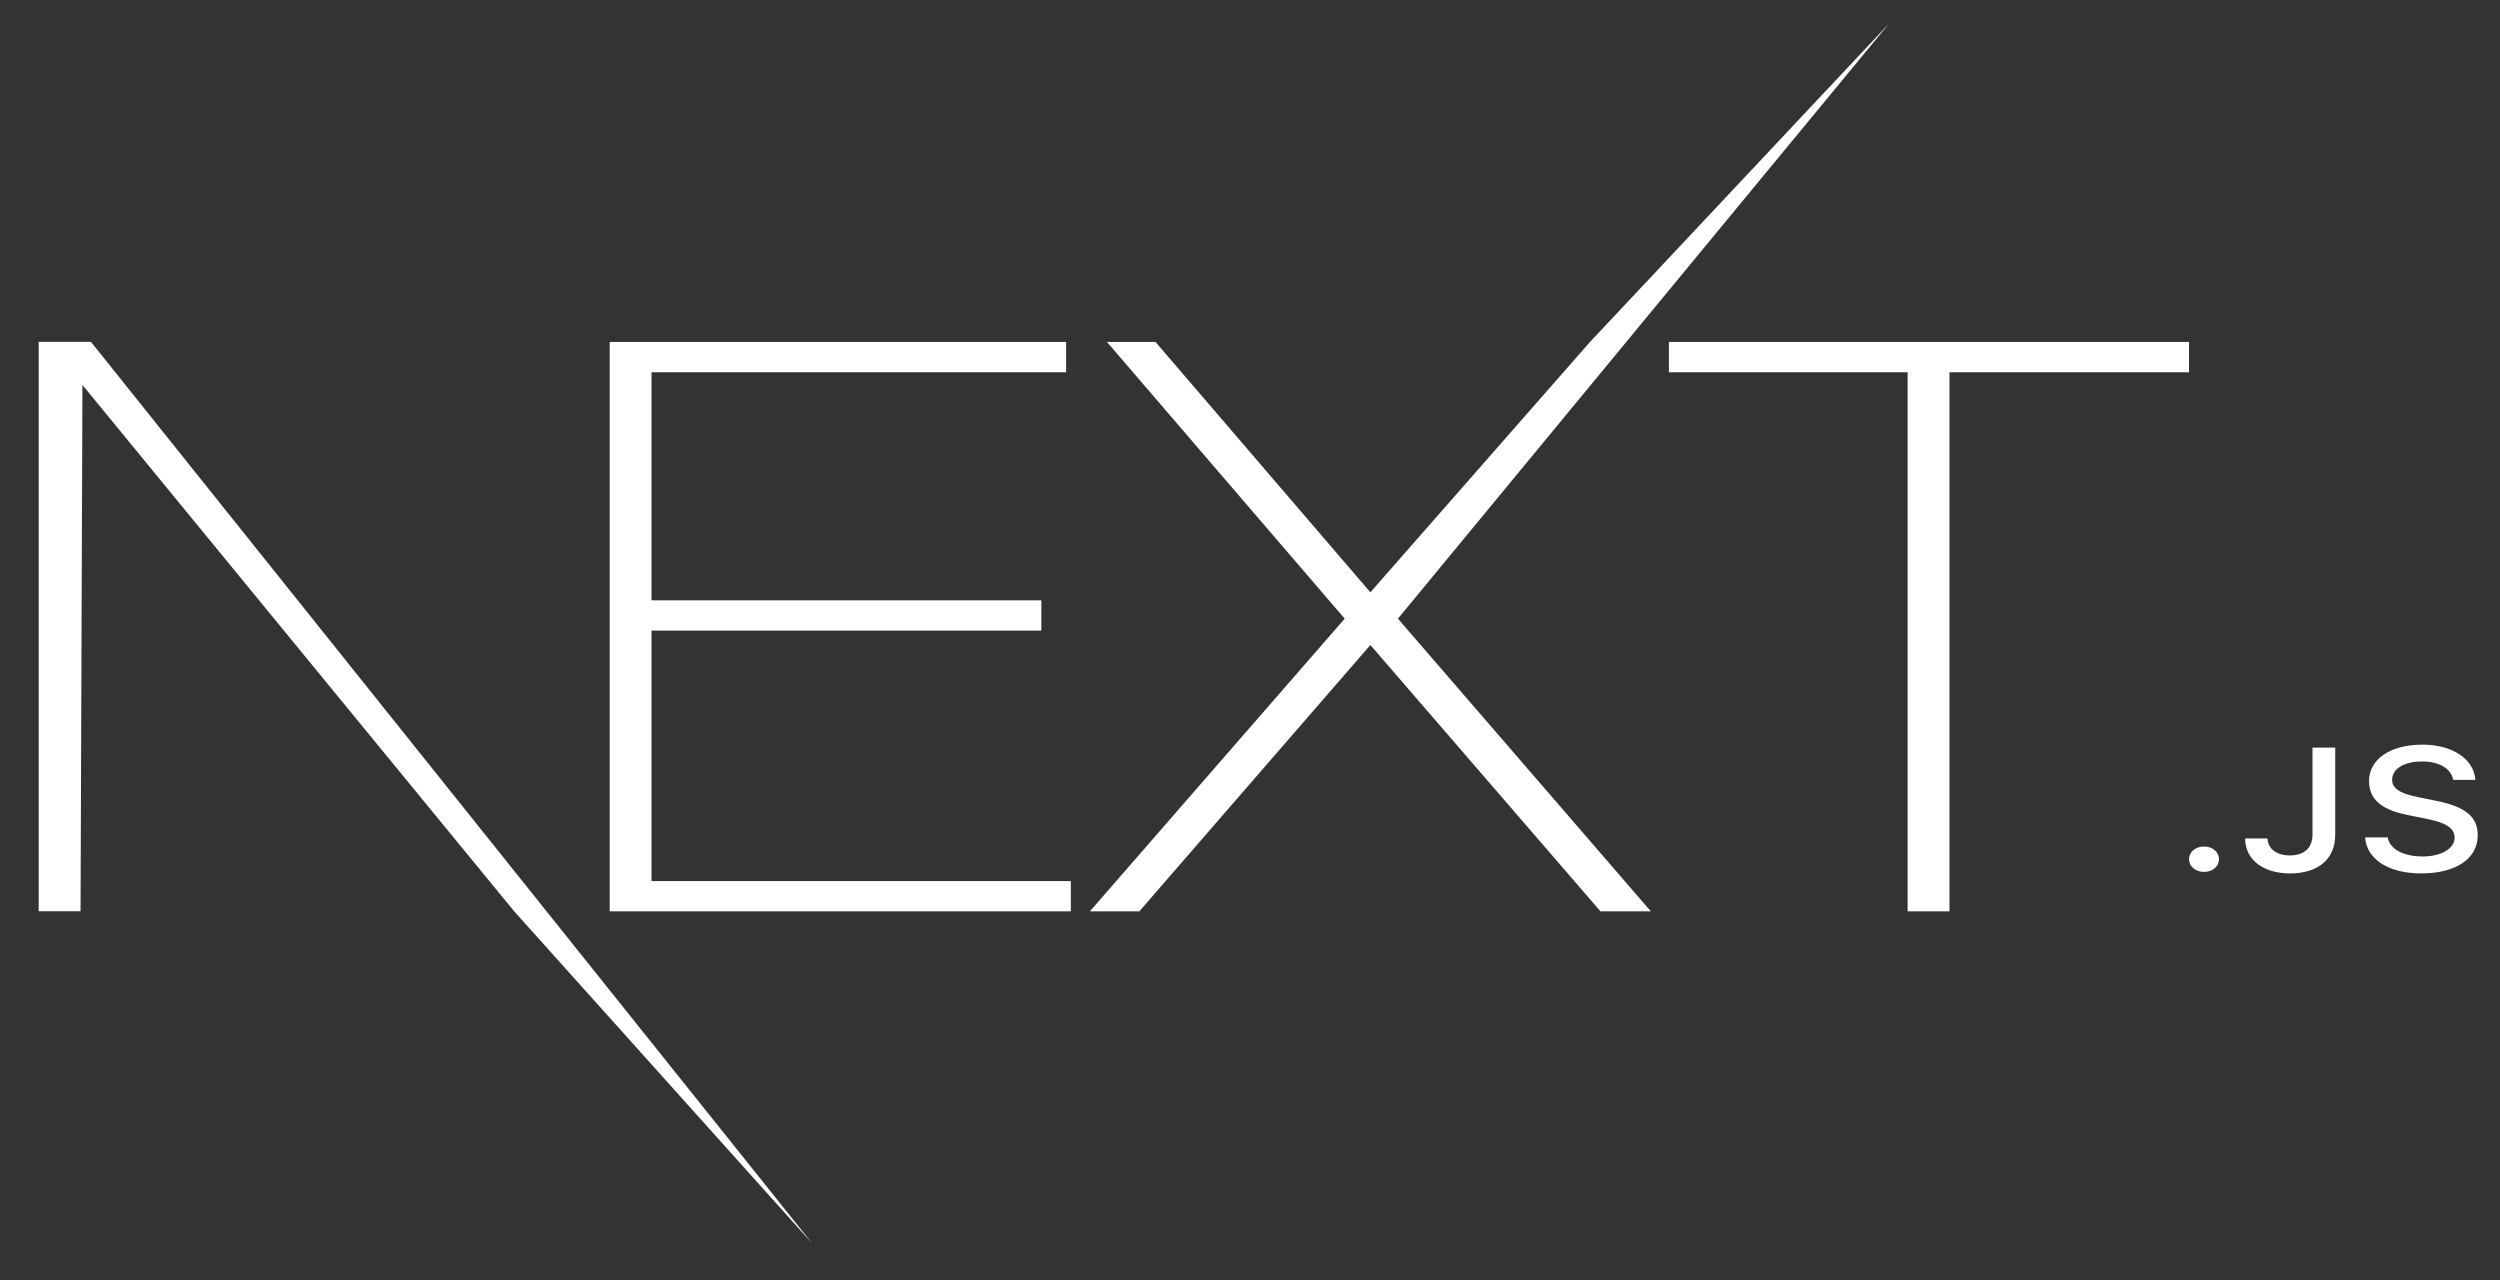 <svg width="41" height="21" viewBox="0 0 41 21" fill="none" xmlns="http://www.w3.org/2000/svg">
<rect x="0" y="0" width="41" height="21" fill="#333333" stroke="none"/>
<path d="M9.999 5.608H17.484V6.105H10.685V9.845H17.078V10.342H10.685V14.449H17.562V14.946H9.999V5.608ZM18.154 5.608H18.95L22.474 9.714L26.076 5.608L30.976 0.391L22.926 10.146L27.074 14.946H26.248L22.474 10.578L18.685 14.946H17.874L22.053 10.146L18.154 5.608ZM27.37 6.105V5.608H35.9V6.105H31.971V14.946H31.285V6.105H27.37Z" fill="white"/>
<path d="M0.635 5.607H1.492L13.319 20.391L8.432 14.945L1.352 6.313L1.321 14.945H0.635V5.607Z" fill="white"/>
<path d="M36.146 14.299C36.288 14.299 36.391 14.208 36.391 14.091C36.391 13.973 36.288 13.883 36.146 13.883C36.005 13.883 35.9 13.973 35.9 14.091C35.9 14.208 36.005 14.299 36.146 14.299ZM36.82 13.751C36.82 14.098 37.119 14.324 37.554 14.324C38.018 14.324 38.298 14.091 38.298 13.686V12.261H37.925V13.684C37.925 13.909 37.789 14.029 37.551 14.029C37.337 14.029 37.192 13.918 37.187 13.751H36.82ZM38.787 13.733C38.814 14.093 39.173 14.324 39.707 14.324C40.278 14.324 40.635 14.082 40.635 13.697C40.635 13.394 40.431 13.226 39.937 13.13L39.672 13.076C39.358 13.014 39.231 12.932 39.231 12.788C39.231 12.607 39.428 12.488 39.724 12.488C40.004 12.488 40.198 12.604 40.233 12.79H40.596C40.575 12.45 40.218 12.212 39.729 12.212C39.203 12.212 38.852 12.45 38.852 12.809C38.852 13.105 39.051 13.281 39.487 13.366L39.797 13.429C40.116 13.492 40.256 13.584 40.256 13.737C40.256 13.916 40.036 14.046 39.735 14.046C39.413 14.046 39.19 13.924 39.158 13.733H38.787Z" fill="white"/>
</svg>
